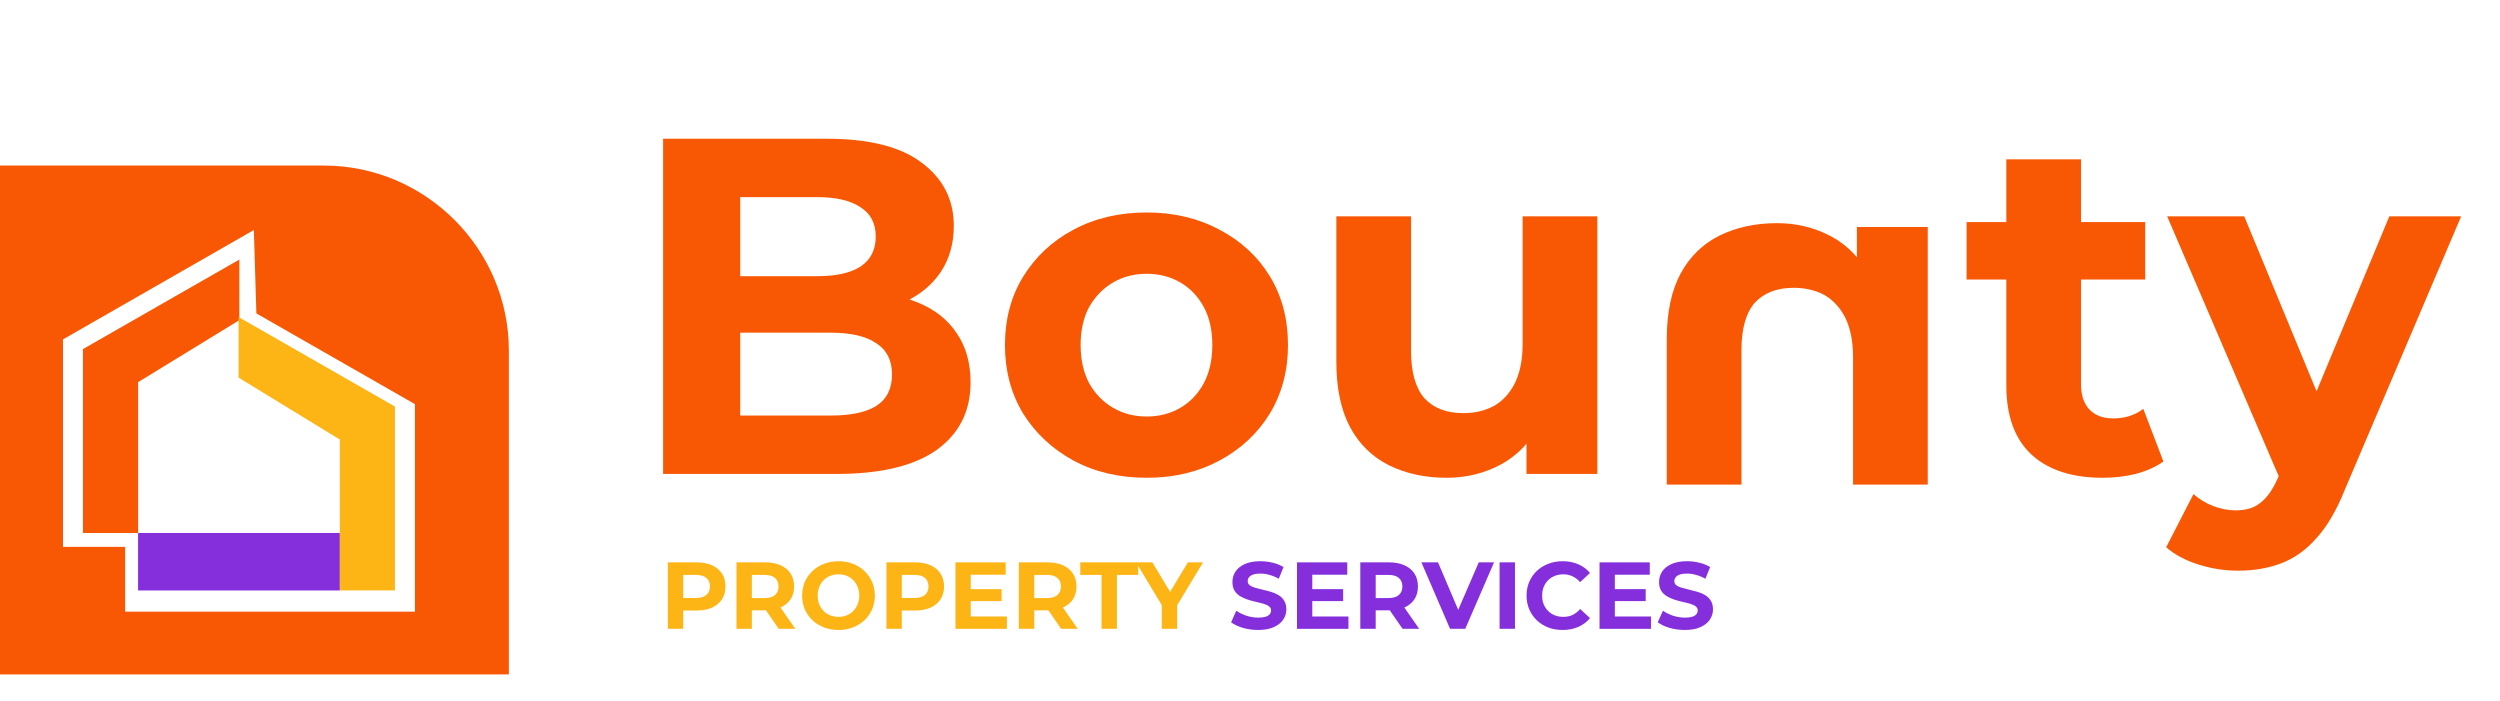 <svg width="107" height="30" viewBox="0 0 107 30" fill="none" xmlns="http://www.w3.org/2000/svg">
<path d="M28.584 26.914V24.069H29.815C30.07 24.069 30.29 24.111 30.474 24.195C30.658 24.276 30.8 24.394 30.901 24.549C31.001 24.703 31.051 24.887 31.051 25.102C31.051 25.313 31.001 25.496 30.901 25.65C30.8 25.805 30.658 25.924 30.474 26.008C30.29 26.089 30.07 26.13 29.815 26.13H28.95L29.242 25.833V26.914H28.584ZM29.242 25.906L28.95 25.593H29.779C29.982 25.593 30.134 25.55 30.234 25.463C30.334 25.377 30.384 25.256 30.384 25.102C30.384 24.944 30.334 24.822 30.234 24.736C30.134 24.649 29.982 24.606 29.779 24.606H28.95L29.242 24.293V25.906ZM31.521 26.914V24.069H32.752C33.007 24.069 33.227 24.111 33.411 24.195C33.595 24.276 33.737 24.394 33.837 24.549C33.938 24.703 33.988 24.887 33.988 25.102C33.988 25.313 33.938 25.496 33.837 25.65C33.737 25.802 33.595 25.918 33.411 26C33.227 26.081 33.007 26.122 32.752 26.122H31.887L32.179 25.833V26.914H31.521ZM33.329 26.914L32.618 25.882H33.321L34.041 26.914H33.329ZM32.179 25.906L31.887 25.597H32.716C32.919 25.597 33.071 25.554 33.171 25.467C33.271 25.378 33.321 25.256 33.321 25.102C33.321 24.944 33.271 24.822 33.171 24.736C33.071 24.649 32.919 24.606 32.716 24.606H31.887L32.179 24.293V25.906ZM35.891 26.963C35.666 26.963 35.458 26.926 35.265 26.853C35.076 26.78 34.91 26.677 34.77 26.544C34.631 26.412 34.523 26.256 34.444 26.077C34.369 25.898 34.331 25.703 34.331 25.492C34.331 25.28 34.369 25.085 34.444 24.906C34.523 24.728 34.633 24.572 34.774 24.439C34.914 24.306 35.08 24.203 35.27 24.13C35.459 24.057 35.665 24.02 35.887 24.02C36.112 24.02 36.318 24.057 36.505 24.13C36.695 24.203 36.858 24.306 36.997 24.439C37.138 24.572 37.247 24.728 37.326 24.906C37.404 25.082 37.444 25.278 37.444 25.492C37.444 25.703 37.404 25.899 37.326 26.081C37.247 26.26 37.138 26.416 36.997 26.548C36.858 26.678 36.695 26.78 36.505 26.853C36.318 26.926 36.113 26.963 35.891 26.963ZM35.887 26.402C36.015 26.402 36.131 26.38 36.237 26.337C36.345 26.294 36.44 26.231 36.521 26.15C36.602 26.069 36.665 25.973 36.708 25.861C36.754 25.75 36.777 25.627 36.777 25.492C36.777 25.356 36.754 25.233 36.708 25.122C36.665 25.011 36.602 24.915 36.521 24.833C36.443 24.752 36.349 24.69 36.241 24.646C36.132 24.603 36.015 24.581 35.887 24.581C35.76 24.581 35.642 24.603 35.534 24.646C35.428 24.69 35.334 24.752 35.253 24.833C35.172 24.915 35.108 25.011 35.062 25.122C35.019 25.233 34.997 25.356 34.997 25.492C34.997 25.624 35.019 25.748 35.062 25.861C35.108 25.973 35.171 26.069 35.249 26.15C35.33 26.231 35.425 26.294 35.534 26.337C35.642 26.38 35.76 26.402 35.887 26.402ZM37.939 26.914V24.069H39.17C39.425 24.069 39.644 24.111 39.828 24.195C40.013 24.276 40.155 24.394 40.255 24.549C40.355 24.703 40.406 24.887 40.406 25.102C40.406 25.313 40.355 25.496 40.255 25.65C40.155 25.805 40.013 25.924 39.828 26.008C39.644 26.089 39.425 26.13 39.17 26.13H38.304L38.597 25.833V26.914H37.939ZM38.597 25.906L38.304 25.593H39.133C39.337 25.593 39.488 25.55 39.589 25.463C39.689 25.377 39.739 25.256 39.739 25.102C39.739 24.944 39.689 24.822 39.589 24.736C39.488 24.649 39.337 24.606 39.133 24.606H38.304L38.597 24.293V25.906Z" fill="#FDB515"/>
<path d="M43.607 26.914V24.069H44.839C45.093 24.069 45.313 24.111 45.497 24.195C45.681 24.276 45.824 24.394 45.924 24.549C46.024 24.703 46.074 24.887 46.074 25.102C46.074 25.313 46.024 25.496 45.924 25.65C45.824 25.802 45.681 25.918 45.497 26C45.313 26.081 45.093 26.122 44.839 26.122H43.973L44.266 25.833V26.914H43.607ZM45.416 26.914L44.705 25.882H45.408L46.127 26.914H45.416ZM44.266 25.906L43.973 25.597H44.802C45.005 25.597 45.157 25.554 45.257 25.467C45.358 25.378 45.408 25.256 45.408 25.102C45.408 24.944 45.358 24.822 45.257 24.736C45.157 24.649 45.005 24.606 44.802 24.606H43.973L44.266 24.293V25.906ZM47.145 26.914V24.606H46.235V24.069H48.714V24.606H47.804V26.914H47.145ZM49.724 26.914V25.752L49.874 26.15L48.623 24.069H49.322L50.281 25.666H49.879L50.842 24.069H51.488L50.236 26.15L50.383 25.752V26.914H49.724Z" fill="#FDB515"/>
<path d="M41.499 25.215H42.869V25.727H41.499V25.215ZM41.548 26.386H43.096V26.914H40.894V24.069H43.043V24.598H41.548V26.386Z" fill="#FDB515"/>
<path d="M53.849 26.963C53.622 26.963 53.404 26.933 53.195 26.873C52.986 26.811 52.818 26.731 52.691 26.634L52.914 26.138C53.036 26.224 53.18 26.296 53.345 26.353C53.513 26.407 53.683 26.434 53.853 26.434C53.983 26.434 54.088 26.422 54.166 26.398C54.248 26.371 54.307 26.334 54.345 26.288C54.383 26.242 54.402 26.189 54.402 26.13C54.402 26.054 54.372 25.994 54.312 25.951C54.253 25.905 54.174 25.868 54.077 25.841C53.979 25.811 53.871 25.784 53.752 25.76C53.635 25.733 53.517 25.7 53.398 25.662C53.282 25.624 53.175 25.576 53.077 25.516C52.98 25.456 52.9 25.378 52.837 25.28C52.778 25.183 52.748 25.058 52.748 24.906C52.748 24.744 52.791 24.596 52.878 24.463C52.967 24.328 53.1 24.221 53.276 24.142C53.455 24.061 53.678 24.02 53.947 24.02C54.126 24.02 54.302 24.042 54.475 24.085C54.648 24.126 54.802 24.188 54.934 24.272L54.731 24.772C54.598 24.696 54.466 24.641 54.333 24.606C54.2 24.568 54.07 24.549 53.943 24.549C53.815 24.549 53.711 24.564 53.63 24.593C53.548 24.623 53.49 24.663 53.455 24.711C53.42 24.757 53.402 24.811 53.402 24.874C53.402 24.947 53.432 25.007 53.492 25.053C53.551 25.096 53.63 25.131 53.727 25.158C53.825 25.185 53.932 25.212 54.048 25.24C54.168 25.267 54.285 25.298 54.402 25.333C54.521 25.368 54.63 25.416 54.727 25.475C54.825 25.535 54.903 25.613 54.963 25.711C55.025 25.809 55.056 25.932 55.056 26.081C55.056 26.241 55.012 26.387 54.922 26.52C54.833 26.653 54.699 26.76 54.52 26.841C54.344 26.922 54.12 26.963 53.849 26.963Z" fill="#852FDC"/>
<path d="M58.221 26.914V24.069H59.453C59.707 24.069 59.927 24.111 60.111 24.195C60.295 24.276 60.437 24.394 60.538 24.549C60.638 24.703 60.688 24.887 60.688 25.102C60.688 25.313 60.638 25.496 60.538 25.65C60.437 25.802 60.295 25.918 60.111 26C59.927 26.081 59.707 26.122 59.453 26.122H58.587L58.88 25.833V26.914H58.221ZM60.03 26.914L59.318 25.882H60.022L60.741 26.914H60.03ZM58.88 25.906L58.587 25.597H59.416C59.619 25.597 59.771 25.554 59.871 25.467C59.971 25.378 60.022 25.256 60.022 25.102C60.022 24.944 59.971 24.822 59.871 24.736C59.771 24.649 59.619 24.606 59.416 24.606H58.587L58.88 24.293V25.906ZM62.063 26.914L60.836 24.069H61.547L62.62 26.589H62.201L63.291 24.069H63.945L62.713 26.914H62.063ZM64.182 26.914V24.069H64.841V26.914H64.182ZM66.877 26.963C66.658 26.963 66.453 26.928 66.264 26.857C66.077 26.784 65.914 26.681 65.776 26.548C65.638 26.416 65.529 26.26 65.451 26.081C65.375 25.902 65.337 25.706 65.337 25.492C65.337 25.278 65.375 25.081 65.451 24.902C65.529 24.724 65.638 24.568 65.776 24.435C65.917 24.302 66.081 24.201 66.268 24.13C66.455 24.057 66.659 24.02 66.882 24.02C67.128 24.02 67.35 24.064 67.548 24.15C67.749 24.234 67.916 24.359 68.052 24.524L67.629 24.915C67.532 24.803 67.423 24.721 67.304 24.667C67.185 24.61 67.055 24.581 66.914 24.581C66.781 24.581 66.659 24.603 66.548 24.646C66.437 24.69 66.341 24.752 66.26 24.833C66.178 24.915 66.115 25.011 66.069 25.122C66.025 25.233 66.004 25.356 66.004 25.492C66.004 25.627 66.025 25.75 66.069 25.861C66.115 25.973 66.178 26.069 66.26 26.15C66.341 26.231 66.437 26.294 66.548 26.337C66.659 26.38 66.781 26.402 66.914 26.402C67.055 26.402 67.185 26.375 67.304 26.321C67.423 26.264 67.532 26.178 67.629 26.065L68.052 26.455C67.916 26.62 67.749 26.746 67.548 26.833C67.35 26.919 67.127 26.963 66.877 26.963Z" fill="#852FDC"/>
<path d="M72.109 26.963C71.881 26.963 71.663 26.933 71.455 26.873C71.246 26.811 71.078 26.731 70.951 26.634L71.174 26.138C71.296 26.224 71.44 26.296 71.605 26.353C71.773 26.407 71.942 26.434 72.113 26.434C72.243 26.434 72.347 26.422 72.426 26.398C72.507 26.371 72.567 26.334 72.605 26.288C72.643 26.242 72.662 26.189 72.662 26.13C72.662 26.054 72.632 25.994 72.572 25.951C72.513 25.905 72.434 25.868 72.337 25.841C72.239 25.811 72.131 25.784 72.011 25.76C71.895 25.733 71.777 25.7 71.658 25.662C71.541 25.624 71.434 25.576 71.337 25.516C71.239 25.456 71.159 25.378 71.097 25.28C71.037 25.183 71.008 25.058 71.008 24.906C71.008 24.744 71.051 24.596 71.138 24.463C71.227 24.328 71.36 24.221 71.536 24.142C71.715 24.061 71.938 24.02 72.207 24.02C72.385 24.02 72.561 24.042 72.735 24.085C72.908 24.126 73.061 24.188 73.194 24.272L72.991 24.772C72.858 24.696 72.725 24.641 72.593 24.606C72.46 24.568 72.33 24.549 72.203 24.549C72.075 24.549 71.971 24.564 71.889 24.593C71.808 24.623 71.75 24.663 71.715 24.711C71.68 24.757 71.662 24.811 71.662 24.874C71.662 24.947 71.692 25.007 71.751 25.053C71.811 25.096 71.889 25.131 71.987 25.158C72.085 25.185 72.192 25.212 72.308 25.24C72.427 25.267 72.545 25.298 72.662 25.333C72.781 25.368 72.889 25.416 72.987 25.475C73.084 25.535 73.163 25.613 73.223 25.711C73.285 25.809 73.316 25.932 73.316 26.081C73.316 26.241 73.271 26.387 73.182 26.52C73.093 26.653 72.958 26.76 72.78 26.841C72.603 26.922 72.38 26.963 72.109 26.963Z" fill="#852FDC"/>
<path d="M56.117 25.215H57.487V25.727H56.117V25.215ZM56.166 26.386H57.714V26.914H55.512V24.069H57.662V24.598H56.166V26.386Z" fill="#852FDC"/>
<path d="M69.066 25.215H70.436V25.727H69.066V25.215ZM69.115 26.386H70.663V26.914H68.46V24.069H70.61V24.598H69.115V26.386Z" fill="#852FDC"/>
<path fill-rule="evenodd" clip-rule="evenodd" d="M0 7.086H13.862C18.214 7.086 21.779 10.65 21.779 15.003V28.865H0V7.086ZM5.356 23.401V26.178H15.1H17.76V17.298L10.973 13.414L10.865 9.845L2.696 14.526V23.405H5.356V23.401Z" fill="#F85804"/>
<path fill-rule="evenodd" clip-rule="evenodd" d="M10.244 11.109V13.702L5.91 16.357V22.811H3.551V14.94L10.244 11.109Z" fill="#F85804"/>
<path d="M14.546 22.811H5.91V25.272H14.546V22.811Z" fill="#852FDC"/>
<path fill-rule="evenodd" clip-rule="evenodd" d="M10.212 13.57V16.163L14.546 18.814V25.268H16.904V17.4L10.212 13.57Z" fill="#FDB515"/>
<path d="M28.381 20.285V5.938H35.391C37.195 5.938 38.547 6.279 39.449 6.963C40.365 7.646 40.823 8.548 40.823 9.668C40.823 10.42 40.638 11.075 40.269 11.636C39.9 12.182 39.395 12.606 38.752 12.906C38.11 13.207 37.372 13.357 36.539 13.357L36.928 12.517C37.83 12.517 38.63 12.667 39.326 12.968C40.023 13.255 40.563 13.685 40.946 14.259C41.342 14.833 41.54 15.537 41.54 16.37C41.54 17.6 41.055 18.564 40.085 19.26C39.115 19.944 37.687 20.285 35.801 20.285H28.381ZM31.681 17.785H35.555C36.416 17.785 37.065 17.648 37.502 17.375C37.953 17.088 38.179 16.637 38.179 16.022C38.179 15.421 37.953 14.977 37.502 14.69C37.065 14.389 36.416 14.239 35.555 14.239H31.435V11.82H34.981C35.787 11.82 36.402 11.684 36.826 11.41C37.263 11.123 37.482 10.693 37.482 10.119C37.482 9.559 37.263 9.142 36.826 8.869C36.402 8.582 35.787 8.438 34.981 8.438H31.681V17.785Z" fill="#F85804"/>
<path d="M49.079 20.449C47.904 20.449 46.859 20.203 45.943 19.711C45.041 19.219 44.324 18.55 43.791 17.703C43.272 16.842 43.012 15.865 43.012 14.772C43.012 13.665 43.272 12.688 43.791 11.841C44.324 10.98 45.041 10.31 45.943 9.832C46.859 9.34 47.904 9.094 49.079 9.094C50.241 9.094 51.279 9.34 52.195 9.832C53.11 10.31 53.828 10.973 54.347 11.82C54.866 12.667 55.126 13.651 55.126 14.772C55.126 15.865 54.866 16.842 54.347 17.703C53.828 18.55 53.11 19.219 52.195 19.711C51.279 20.203 50.241 20.449 49.079 20.449ZM49.079 17.826C49.612 17.826 50.09 17.703 50.514 17.457C50.938 17.211 51.272 16.862 51.518 16.411C51.764 15.947 51.887 15.4 51.887 14.772C51.887 14.129 51.764 13.583 51.518 13.132C51.272 12.681 50.938 12.333 50.514 12.087C50.09 11.841 49.612 11.718 49.079 11.718C48.546 11.718 48.068 11.841 47.645 12.087C47.221 12.333 46.879 12.681 46.62 13.132C46.374 13.583 46.251 14.129 46.251 14.772C46.251 15.4 46.374 15.947 46.62 16.411C46.879 16.862 47.221 17.211 47.645 17.457C48.068 17.703 48.546 17.826 49.079 17.826Z" fill="#F85804"/>
<path d="M61.91 20.449C60.995 20.449 60.175 20.271 59.451 19.916C58.74 19.561 58.187 19.021 57.79 18.297C57.394 17.559 57.196 16.623 57.196 15.489V9.258H60.393V15.018C60.393 15.933 60.585 16.61 60.967 17.047C61.364 17.47 61.917 17.682 62.627 17.682C63.119 17.682 63.557 17.58 63.939 17.375C64.322 17.156 64.623 16.828 64.841 16.391C65.06 15.94 65.169 15.38 65.169 14.71V9.258H68.366V20.285H65.333V17.252L65.886 18.133C65.517 18.898 64.971 19.479 64.247 19.875C63.536 20.258 62.757 20.449 61.91 20.449Z" fill="#F85804"/>
<path d="M89.991 20.449C88.693 20.449 87.681 20.121 86.957 19.465C86.233 18.796 85.871 17.805 85.871 16.493V6.819H89.068V16.452C89.068 16.917 89.191 17.279 89.437 17.539C89.683 17.785 90.018 17.908 90.442 17.908C90.947 17.908 91.378 17.771 91.733 17.498L92.594 19.752C92.266 19.985 91.87 20.162 91.405 20.285C90.954 20.395 90.483 20.449 89.991 20.449ZM84.17 11.964V9.504H91.815V11.964H84.17Z" fill="#F85804"/>
<path d="M95.787 24.425C95.213 24.425 94.646 24.337 94.086 24.159C93.525 23.981 93.068 23.735 92.713 23.421L93.881 21.146C94.127 21.365 94.407 21.535 94.721 21.658C95.049 21.781 95.37 21.843 95.684 21.843C96.135 21.843 96.491 21.734 96.75 21.515C97.024 21.31 97.269 20.962 97.488 20.47L98.062 19.117L98.308 18.768L102.264 9.258H105.338L100.358 20.962C100.002 21.85 99.592 22.547 99.128 23.052C98.677 23.558 98.171 23.913 97.611 24.118C97.065 24.323 96.457 24.425 95.787 24.425ZM97.673 20.716L92.754 9.258H96.053L99.866 18.482L97.673 20.716Z" fill="#F85804"/>
<path d="M76.052 9.551C75.136 9.551 74.316 9.729 73.592 10.084C72.882 10.439 72.328 10.979 71.932 11.703C71.536 12.441 71.338 13.377 71.338 14.511V20.742H74.535V14.982C74.535 14.067 74.726 13.39 75.109 12.953C75.505 12.53 76.059 12.318 76.769 12.318C77.261 12.318 77.698 12.42 78.081 12.625C78.463 12.844 78.764 13.172 78.983 13.609C79.201 14.06 79.311 14.62 79.311 15.29V20.742H82.508V9.715H79.475V12.748L80.028 11.867C79.659 11.102 79.112 10.521 78.388 10.125C77.678 9.742 76.899 9.551 76.052 9.551Z" fill="#F85804"/>
</svg>
